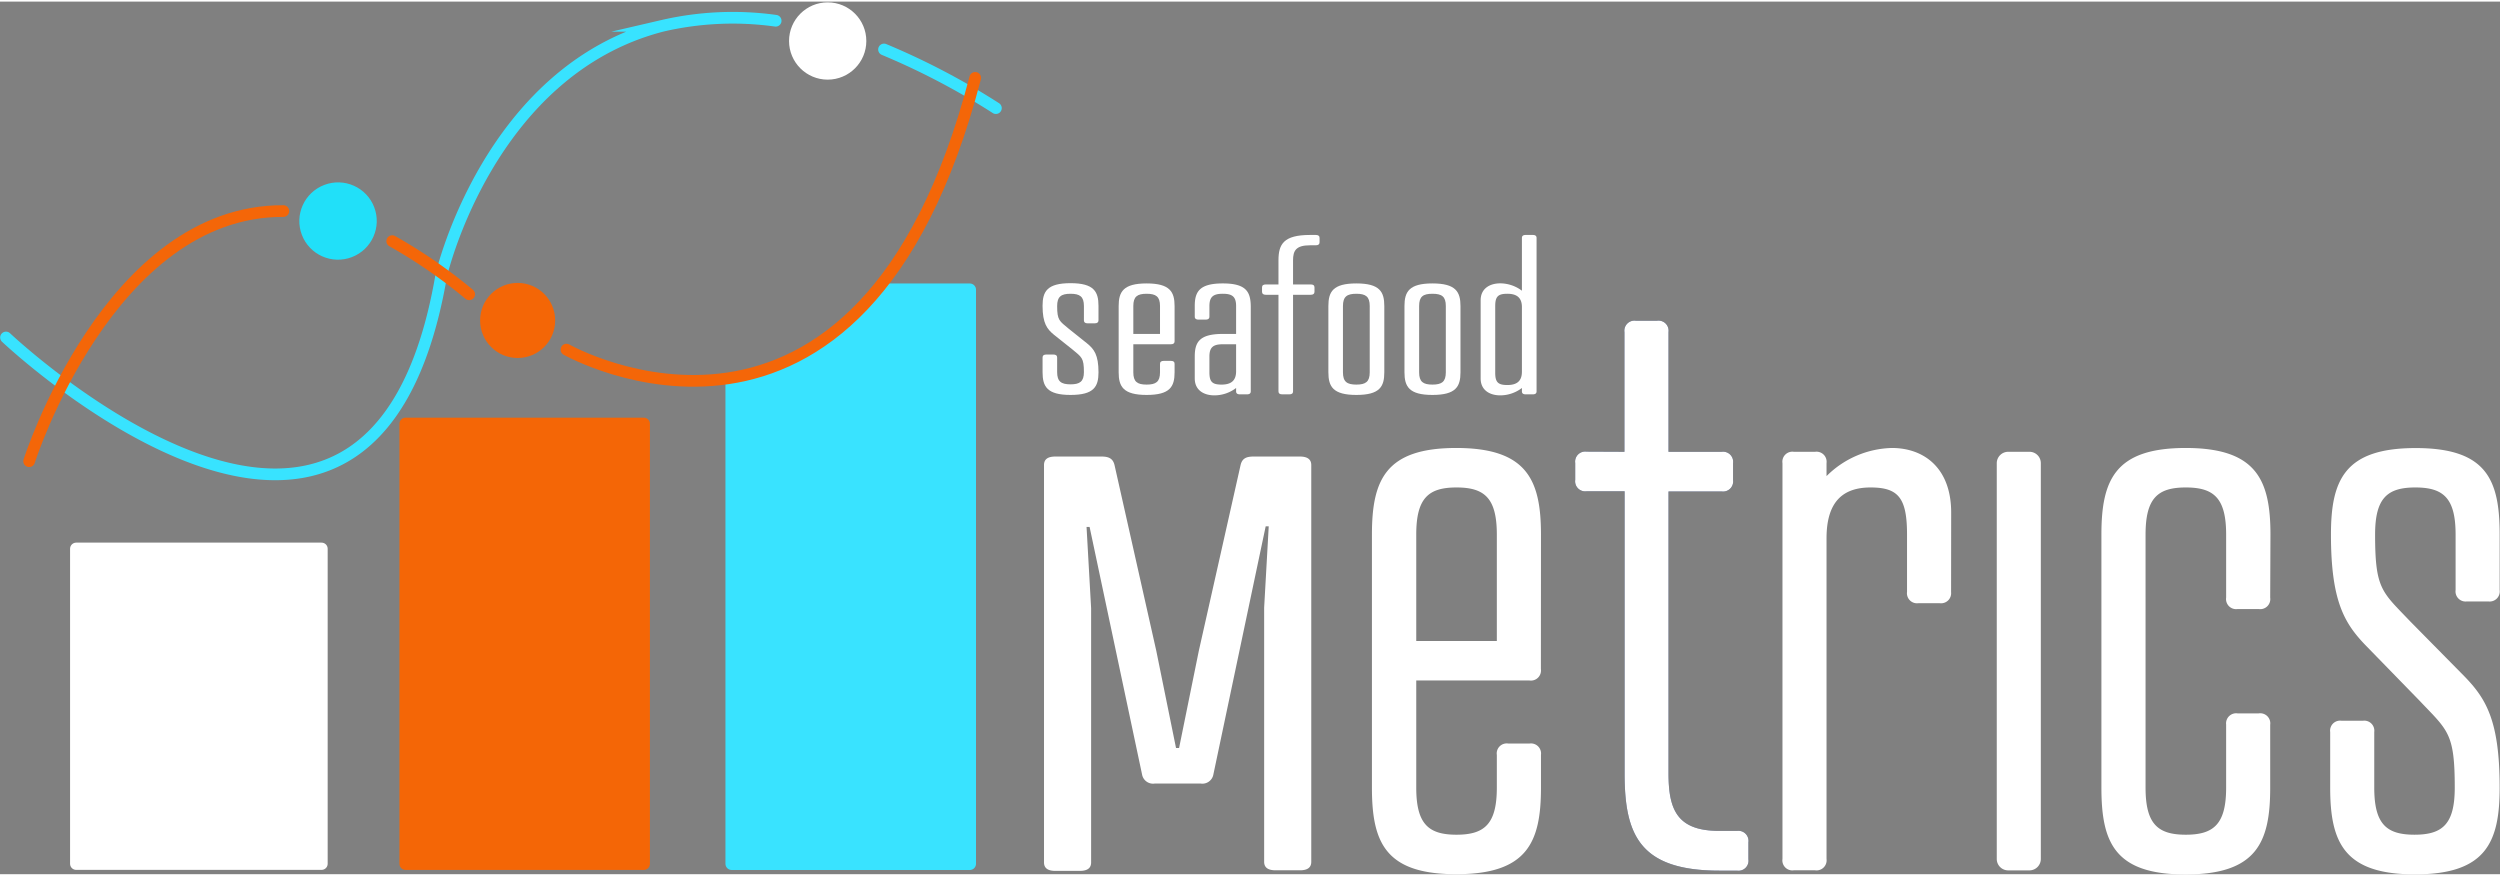 <?xml version="1.0" encoding="UTF-8" standalone="no"?>
<svg
   xmlns:dc="http://purl.org/dc/elements/1.1/"
   xmlns:cc="http://creativecommons.org/ns#"
   xmlns:rdf="http://www.w3.org/1999/02/22-rdf-syntax-ns#"
   xmlns:svg="http://www.w3.org/2000/svg"
   xmlns="http://www.w3.org/2000/svg"
   xmlns:sodipodi="http://sodipodi.sourceforge.net/DTD/sodipodi-0.dtd"
   xmlns:inkscape="http://www.inkscape.org/namespaces/inkscape"
   inkscape:version="1.0rc1 (09960d6, 2020-04-09)"
   sodipodi:docname="brand_dark_background.svg"
   version="1.1"
   viewBox="0 0 295.04 102.98"
   data-name="Layer 1"
   id="Layer_1"
   width="157"
   height="55">
  <rect x="0" y="0" width="295.04" height="102.98" fill="#808080" stroke="none"/>
  <sodipodi:namedview
     inkscape:current-layer="Layer_1"
     inkscape:window-maximized="0"
     inkscape:window-y="0"
     inkscape:window-x="0"
     inkscape:cy="52.062203"
     inkscape:cx="88.82811"
     inkscape:zoom="3.5574324"
     showgrid="false"
     id="namedview67"
     inkscape:window-height="697"
     inkscape:window-width="1751"
     inkscape:pageshadow="2"
     inkscape:pageopacity="0"
     guidetolerance="10"
     gridtolerance="10"
     objecttolerance="10"
     borderopacity="1"
     bordercolor="#666666"
     pagecolor="#ffffff" />
  <defs
     id="defs12">
    <style
       id="style10">.cls-1,.cls-5{fill:none;stroke-width:1.38px;}.cls-1{stroke:#38e3ff;stroke-miterlimit:10;}.cls-1,.cls-4,.cls-5{stroke-linecap:round;}.cls-2,.cls-6{fill:#182955;}.cls-2{stroke:#182955;stroke-width:1.44px;}.cls-2,.cls-3,.cls-4,.cls-5{stroke-linejoin:round;}.cls-3,.cls-7{fill:#f46606;}.cls-3{stroke:#f46606;stroke-width:1.46px;}.cls-4{fill:#39e3ff;stroke:#39e3ff;stroke-width:1.47px;}.cls-5{stroke:#f46608;}.cls-8{fill:#21e0f9;}</style>
  </defs>
  <path
     id="path14"
     d="M.71,39.64s43.14,40.84,51.37-7.35c0,0,5.57-24.16,26.08-29.43a36.76,36.76,0,0,1,13.38-.6"
     class="cls-1" />
  <path
     id="path16"
     d="M104.33,5.65a85,85,0,0,1,13.2,6.92"
     class="cls-1" />
  <rect
     style="fill:#ffffff;fill-opacity:1;stroke:#ffffff;stroke-opacity:1"
     id="rect18"
     height="37.18"
     width="28.96"
     y="64.57"
     x="8.99"
     class="cls-2" />
  <rect
     id="rect20"
     height="51.92"
     width="28.1"
     y="49.83"
     x="47.87"
     class="cls-3" />
  <path
     id="path22"
     d="M104.27,34C102.36,37.9,95.94,42.64,89,44.4c-.89.23-1.77.4-2.65.55v56.8h28.1V34Z"
     class="cls-4" />
  <path
     id="path24"
     d="M3.44,54.24s9.41-29.6,30-29.52"
     class="cls-5" />
  <circle
     style="fill:#ffffff;fill-opacity:1"
     id="circle26"
     r="4.56"
     cy="4.65"
     cx="97.68"
     class="cls-6" />
  <circle
     id="circle28"
     r="4.43"
     cy="37.63"
     cx="61.09"
     class="cls-7" />
  <ellipse
     id="ellipse30"
     transform="translate(-6.62 15.96) rotate(-20.92)"
     ry="4.56"
     rx="4.57"
     cy="25.89"
     cx="39.9"
     class="cls-8" />
  <path
     style="fill:#ffffff;fill-opacity:1"
     id="path32"
     d="M136.3,92.28a1.32,1.32,0,0,1-1.52-1.08L128.59,62h-.36l.54,9.59v30c0,.68-.45,1-1.35,1h-2.87c-.89,0-1.34-.33-1.34-1V54.69c0-.68.45-1,1.34-1H130c.9,0,1.35.27,1.53,1l4.93,21.93,2.33,11.47h.36l2.33-11.47,4.93-21.93c.18-.75.63-1,1.53-1h5.47c.89,0,1.34.34,1.34,1v46.83c0,.68-.45,1-1.34,1h-2.87c-.9,0-1.35-.33-1.35-1v-30l.54-9.59h-.36L143.2,91.2a1.32,1.32,0,0,1-1.52,1.08Z"
     class="cls-6" />
  <path
     style="fill:#ffffff;fill-opacity:1"
     id="path34"
     d="M181.85,78.77a1.19,1.19,0,0,1-1.35,1.35H167.14V92.76c0,4.3,1.44,5.56,4.75,5.56s4.76-1.26,4.76-5.56V88.9A1.18,1.18,0,0,1,178,87.56h2.51a1.19,1.19,0,0,1,1.35,1.34v3.86c0,6.46-1.62,10.22-10,10.22s-9.95-3.76-9.95-10.22V62.9c0-6.45,1.61-10.22,9.95-10.22s10,3.77,10,10.22Zm-14.71-3.31h9.51V62.9c0-4.3-1.44-5.56-4.76-5.56s-4.75,1.26-4.75,5.56Z"
     class="cls-6" />
  <path
     style="fill:#ffffff;fill-opacity:1"
     id="path36"
     d="M230.26,69.7A1.19,1.19,0,0,1,228.92,71H226.4a1.19,1.19,0,0,1-1.34-1.34V62.9c0-4.3-1-5.56-4.3-5.56s-5.2,1.71-5.2,6v37.84a1.19,1.19,0,0,1-1.35,1.34H211.7a1.18,1.18,0,0,1-1.34-1.34V54.47a1.18,1.18,0,0,1,1.34-1.34h2.51a1.19,1.19,0,0,1,1.35,1.34V56a11.3,11.3,0,0,1,7.71-3.32c3.76,0,7,2.33,7,7.62Z"
     class="cls-6" />
  <path
     style="fill:#ffffff;fill-opacity:1"
     id="path38"
     d="M237,53.13h2.51a1.34,1.34,0,0,1,1.34,1.34v46.71a1.35,1.35,0,0,1-1.35,1.35H237a1.35,1.35,0,0,1-1.35-1.35V54.47A1.35,1.35,0,0,1,237,53.13Z"
     class="cls-6" />
  <path
     style="fill:#ffffff;fill-opacity:1"
     id="path40"
     d="M267.92,70.34a1.19,1.19,0,0,1-1.35,1.35h-2.51a1.19,1.19,0,0,1-1.34-1.35V62.9c0-4.3-1.44-5.56-4.76-5.56s-4.75,1.26-4.75,5.56V92.76c0,4.3,1.44,5.56,4.75,5.56s4.76-1.26,4.76-5.56V85.32A1.19,1.19,0,0,1,264.06,84h2.51a1.19,1.19,0,0,1,1.35,1.35v7.44c0,6.46-1.62,10.22-10,10.22S248,99.22,248,92.76V62.9c0-6.45,1.61-10.22,9.95-10.22s10,3.77,10,10.22Z"
     class="cls-6" />
  <path
     style="fill:#ffffff;fill-opacity:1"
     id="path42"
     d="M285,103c-8.34,0-10-3.76-10-10.22V86.21a1.18,1.18,0,0,1,1.34-1.34h2.51a1.19,1.19,0,0,1,1.35,1.34v6.55c0,4.3,1.43,5.56,4.75,5.56s4.75-1.26,4.75-5.56c0-6.46-.81-6.72-4.12-10.22L279.21,76c-2.51-2.6-4.12-5.2-4.12-13.09,0-6.45,1.61-10.22,10-10.22S295,56.45,295,62.9v6.55a1.19,1.19,0,0,1-1.34,1.34h-2.52a1.19,1.19,0,0,1-1.34-1.34V62.9c0-4.3-1.43-5.56-4.75-5.56s-4.75,1.26-4.75,5.56c0,6.46.8,6.73,4.12,10.22l6.46,6.55c2.51,2.6,4.12,5.2,4.12,13.09C295,99.22,293.38,103,285,103Z"
     class="cls-6" />
  <path
     id="path44"
     d="M191.71,53.13V39a1.19,1.19,0,0,1,1.34-1.34h2.51A1.19,1.19,0,0,1,196.91,39V53.13h6.27a1.19,1.19,0,0,1,1.35,1.34v2a1.19,1.19,0,0,1-1.35,1.34h-6.27V91.06c0,4.3,1,6.81,6,6.81H205a1.19,1.19,0,0,1,1.34,1.35v2a1.18,1.18,0,0,1-1.34,1.34h-2.07c-9.41,0-11.2-4.21-11.2-11.47V57.79h-4.49a1.19,1.19,0,0,1-1.34-1.34v-2a1.19,1.19,0,0,1,1.34-1.34Z"
     class="cls-6" />
  <path
     style="fill:#ffffff;fill-opacity:1"
     id="path46"
     d="M191.71,53.13V39a1.19,1.19,0,0,1,1.34-1.34h2.51A1.19,1.19,0,0,1,196.91,39V53.13h6.27a1.19,1.19,0,0,1,1.35,1.34v2a1.19,1.19,0,0,1-1.35,1.34h-6.27V91.06c0,4.3,1,6.81,6,6.81H205a1.19,1.19,0,0,1,1.34,1.35v2a1.18,1.18,0,0,1-1.34,1.34h-2.07c-9.41,0-11.2-4.21-11.2-11.47V57.79h-4.49a1.19,1.19,0,0,1-1.34-1.34v-2a1.19,1.19,0,0,1,1.34-1.34Z"
     class="cls-6" />
  <path
     style="fill:#ffffff;fill-opacity:1"
     id="path48"
     d="M126.34,46.42c-2.77,0-3.3-1-3.3-2.67V42c0-.23.15-.35.44-.35h.83c.3,0,.45.12.45.35v1.72c0,1.12.48,1.45,1.58,1.45s1.58-.33,1.58-1.45c0-1.69-.27-1.76-1.37-2.68l-2.15-1.71c-.83-.68-1.36-1.36-1.36-3.43,0-1.68.53-2.67,3.3-2.67s3.3,1,3.3,2.67v1.72c0,.23-.15.35-.45.35h-.83c-.3,0-.44-.12-.44-.35V35.93c0-1.12-.48-1.45-1.58-1.45s-1.58.33-1.58,1.45c0,1.69.27,1.76,1.37,2.68l2.14,1.71c.84.68,1.37,1.36,1.37,3.43C129.64,45.44,129.11,46.42,126.34,46.42Z"
     class="cls-6" />
  <path
     style="fill:#ffffff;fill-opacity:1"
     id="path50"
     d="M138.62,40.09c0,.23-.14.35-.44.35h-4.43v3.31c0,1.12.47,1.45,1.57,1.45s1.58-.33,1.58-1.45v-1c0-.24.15-.35.45-.35h.83c.3,0,.44.11.44.35v1c0,1.69-.53,2.67-3.3,2.67s-3.3-1-3.3-2.67V35.93c0-1.68.54-2.67,3.3-2.67s3.3,1,3.3,2.67Zm-4.87-.87h3.15V35.93c0-1.12-.48-1.45-1.58-1.45s-1.57.33-1.57,1.45Z"
     class="cls-6" />
  <path
     style="fill:#ffffff;fill-opacity:1"
     id="path52"
     d="M145.88,39.22V35.93c0-1.12-.47-1.45-1.57-1.45s-1.58.33-1.58,1.45v1.25c0,.23-.15.35-.45.35h-.83c-.3,0-.45-.12-.45-.35V35.93c0-1.68.54-2.67,3.31-2.67s3.27,1,3.3,2.67V46c0,.24-.15.35-.45.35h-.83c-.3,0-.45-.11-.45-.35v-.4a4.23,4.23,0,0,1-2.56.87c-1.25,0-2.32-.61-2.32-2V41.89c0-1.69.54-2.67,3.31-2.67Zm-1.57,1.22c-1.11,0-1.58.33-1.58,1.45v1.86c0,1.12.33,1.45,1.43,1.45s1.72-.44,1.72-1.57V40.44Z"
     class="cls-6" />
  <path
     style="fill:#ffffff;fill-opacity:1"
     id="path54"
     d="M149.39,34.6c-.3,0-.45-.12-.45-.35v-.52c0-.24.15-.35.45-.35h1.49V30.54c0-1.9.59-3,3.72-3h.68c.3,0,.45.11.45.35v.51q0,.36-.45.36h-.68c-1.67,0-2,.65-2,1.78v2.84h2.09c.29,0,.44.11.44.35v.52c0,.23-.15.35-.44.35H152.6V46c0,.24-.14.35-.44.35h-.84c-.29,0-.44-.11-.44-.35V34.6Z"
     class="cls-6" />
  <path
     style="fill:#ffffff;fill-opacity:1"
     id="path56"
     d="M163.37,35.93v7.82c0,1.69-.53,2.67-3.3,2.67s-3.3-1-3.3-2.67V35.93c0-1.68.53-2.67,3.3-2.67S163.37,34.25,163.37,35.93Zm-4.88,0v7.82c0,1.12.48,1.45,1.58,1.45s1.58-.33,1.58-1.45V35.93c0-1.12-.48-1.45-1.58-1.45S158.49,34.81,158.49,35.93Z"
     class="cls-6" />
  <path
     style="fill:#ffffff;fill-opacity:1"
     id="path58"
     d="M172.36,35.93v7.82c0,1.69-.54,2.67-3.31,2.67s-3.3-1-3.3-2.67V35.93c0-1.68.54-2.67,3.3-2.67S172.36,34.25,172.36,35.93Zm-4.88,0v7.82c0,1.12.47,1.45,1.57,1.45s1.58-.33,1.58-1.45V35.93c0-1.12-.47-1.45-1.58-1.45S167.48,34.81,167.48,35.93Z"
     class="cls-6" />
  <path
     style="fill:#ffffff;fill-opacity:1"
     id="path60"
     d="M181.34,46c0,.24-.15.35-.45.35h-.83c-.3,0-.45-.11-.45-.35v-.4a4.23,4.23,0,0,1-2.55.87c-1.25,0-2.32-.61-2.32-2V35.25c0-1.38,1.07-2,2.32-2a4.29,4.29,0,0,1,2.55.87V27.89c0-.24.15-.35.45-.35h.83c.3,0,.45.11.45.35Zm-4.88-2.2c0,1.12.33,1.45,1.43,1.45s1.72-.44,1.72-1.57V36.05c0-1.12-.62-1.57-1.72-1.57s-1.43.33-1.43,1.45Z"
     class="cls-6" />
  <path
     id="path62"
     d="M55.37,34.54a61,61,0,0,0-9.08-6.27"
     class="cls-5" />
  <path
     id="path64"
     d="M115.09,9C101.61,60.8,66.85,41.07,66.85,41.07"
     class="cls-5" />
</svg>
